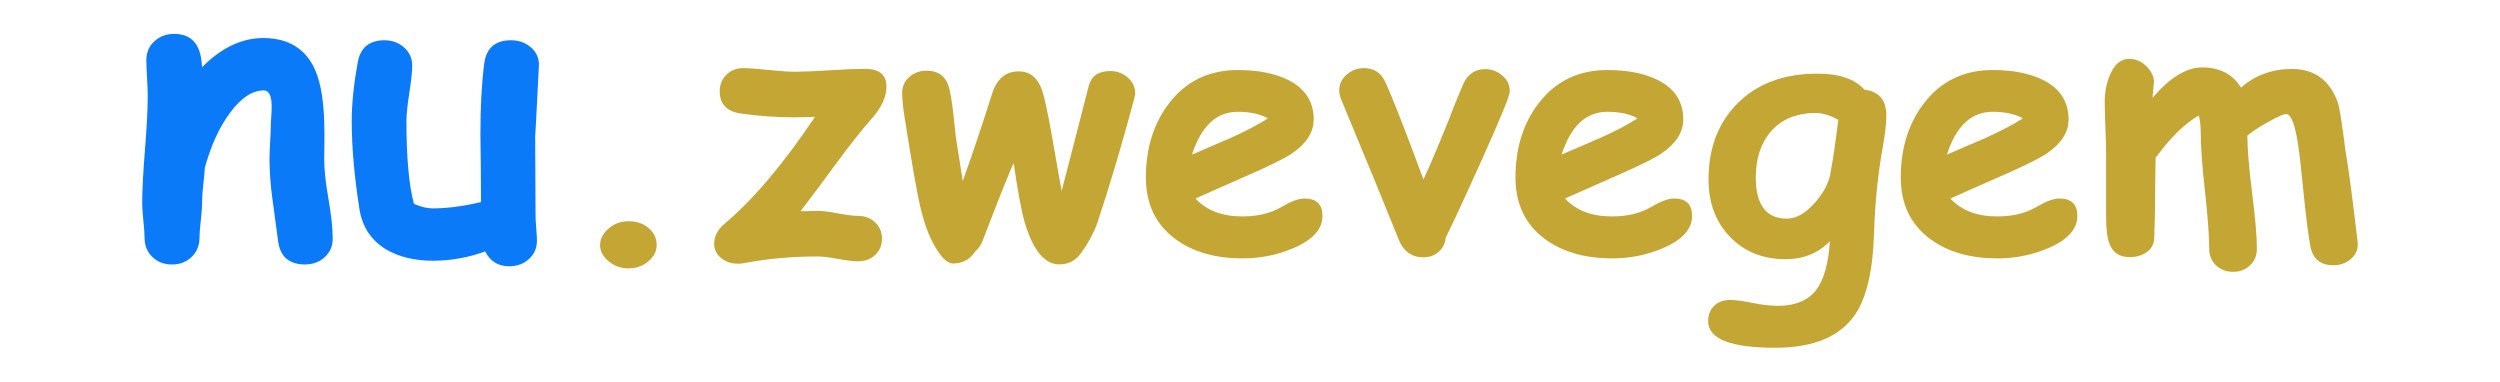 <?xml version="1.0" encoding="UTF-8"?>
<svg id="Layer_1" data-name="Layer 1" xmlns="http://www.w3.org/2000/svg" viewBox="0 0 1310 200">
  <defs>
    <style>
      .cls-1 {
        fill: #0a7af9;
      }

      .cls-2 {
        fill: #c3a633;
      }
    </style>
  </defs>
  <path class="cls-1" d="M159.92,138.59c-8.52,0-13.26-4.19-14.23-12.57-.97-7.13-1.94-14.3-2.91-21.51-1.04-7.62-1.56-14.79-1.56-21.5,0-1.8.12-4.88.36-9.25.24-4.36.36-7.44.36-9.25,0-.48.07-1.71.21-3.69.14-1.97.21-3.58.21-4.83,0-5.75-1.39-8.62-4.16-8.62-5.93,0-11.75,3.81-17.46,11.44-5.71,7.63-10.17,17.3-13.4,29-.13,2.34-.42,5.46-.87,9.37-.39,3.19-.58,6.32-.58,9.37,0,1.99-.23,4.99-.68,9-.45,4.01-.68,7.01-.68,8.99,0,4.05-1.37,7.4-4.1,10.06-2.74,2.66-6.18,3.99-10.34,3.99s-7.58-1.32-10.29-3.97c-2.7-2.65-4.05-5.98-4.05-10,0-1.97-.21-4.95-.62-8.94s-.62-6.97-.62-8.94c0-6.77.48-16.19,1.45-28.25.97-12.06,1.45-21.48,1.45-28.25,0-2.11-.12-5.27-.36-9.47-.24-4.2-.36-7.32-.36-9.36,0-3.95,1.4-7.21,4.21-9.79,2.81-2.57,6.25-3.86,10.34-3.86,9.07,0,13.92,5.44,14.54,16.31l.1,1.14c10.11-10.18,20.78-15.27,32-15.27,13.09,0,22.13,5.47,27.11,16.41,3.32,7.34,4.99,18.32,4.99,32.93v7.38c-.07,3.19-.1,5.44-.1,6.75,0,5.4.74,12.36,2.23,20.88,1.49,8.52,2.23,15.45,2.23,20.78,0,3.88-1.39,7.1-4.16,9.66-2.77,2.56-6.2,3.84-10.29,3.84Z"/>
  <path class="cls-1" d="M280.43,71.17c0,4.64.03,11.64.1,20.99.07,9.35.1,16.35.1,20.99,0,1.46.12,3.62.36,6.49.24,2.88.36,5.04.36,6.49,0,3.88-1.4,7.08-4.21,9.61-2.8,2.53-6.25,3.79-10.34,3.79-5.75,0-9.94-2.6-12.57-7.79-8.87,3.25-18.04,4.88-27.53,4.88s-18.11-2.07-24.83-6.2c-7.55-4.75-12.05-11.68-13.51-20.77-2.7-17.22-4.05-32.62-4.05-46.19,0-8.95,1.04-19.18,3.12-30.69,1.38-7.78,6.06-11.68,14.02-11.68,4.02,0,7.44,1.26,10.29,3.77,2.84,2.51,4.26,5.69,4.26,9.54,0,3.03-.5,7.77-1.51,14.24-1,6.47-1.51,11.38-1.51,14.75,0,9.7.33,18.17.99,25.43.66,7.26,1.64,13.26,2.96,18,1.73.76,3.41,1.34,5.04,1.75,1.63.41,3.2.62,4.73.62,7.69,0,16.14-1.11,25.35-3.33,0-5.33-.04-11.39-.1-18.18-.14-8.1-.21-13.92-.21-17.45,0-14.2.66-26.46,1.97-36.78,1.04-8.24,5.75-12.36,14.13-12.36,4.09,0,7.58,1.28,10.49,3.84,2.91,2.56,4.26,5.78,4.05,9.66-1.32,26.39-1.97,38.58-1.97,36.57Z"/>
  <path class="cls-2" d="M329.36,140.62c-4.04,0-7.54-1.25-10.49-3.75-2.96-2.5-4.43-5.32-4.43-8.46s1.48-6.07,4.43-8.64c2.95-2.56,6.45-3.84,10.49-3.84,4.28,0,7.81,1.21,10.58,3.62,2.77,2.41,4.16,5.37,4.16,8.86,0,3.2-1.45,6.03-4.34,8.5s-6.36,3.71-10.4,3.71Z"/>
  <path class="cls-2" d="M456.81,62.11c-5.13,5.79-11.31,13.6-18.54,23.43-10.07,13.63-16.34,22.01-18.81,25.15,3.68-.12,6.72-.18,9.14-.18s5.92.44,10.54,1.31c4.61.88,8.1,1.31,10.45,1.31,3.62,0,6.62,1.13,9,3.39,2.38,2.26,3.57,5.11,3.57,8.55s-1.18,6.27-3.53,8.5c-2.35,2.23-5.37,3.35-9.05,3.35-2.41,0-5.92-.42-10.54-1.27-4.61-.85-8.1-1.27-10.45-1.27-13.51,0-26.14,1.12-37.9,3.35-1.57.3-2.89.45-3.98.45-3.32,0-6.15-.9-8.5-2.71-2.65-1.99-3.98-4.61-3.98-7.87,0-3.86,1.9-7.39,5.7-10.58,15.02-12.72,30.72-31.33,47.13-55.81-3.74.18-7.33.27-10.76.27-9.23,0-18.57-.66-28.04-1.99-7.42-1.02-11.13-4.94-11.13-11.76,0-3.32,1.15-6.15,3.44-8.5,2.29-2.35,5.22-3.53,8.77-3.53,2.95,0,7.43.32,13.43.95,6,.63,10.51.95,13.52.95,4.1,0,10.25-.26,18.45-.77,8.2-.51,14.35-.77,18.45-.77,7.54,0,11.31,3.08,11.31,9.23,0,5.43-2.56,11.04-7.69,16.82Z"/>
  <path class="cls-2" d="M594.39,51.52c-6.33,23.64-12.69,45.11-19.09,64.4-1.81,5.43-4.76,11.01-8.86,16.73-2.89,3.98-6.75,5.94-11.58,5.88-7.6-.12-13.57-7.45-17.91-21.98-1.63-5.55-3.56-15.89-5.79-31.03-1.27,2.65-2.05,4.43-2.35,5.34-3.14,7.48-7.72,19.09-13.75,34.83-.9,2.53-2.26,4.55-4.07,6.06-2.53,4.04-6.3,6.15-11.31,6.33-2.83.12-5.82-2.41-8.96-7.6-3.32-5.25-6-12-8.05-20.26-1.87-7.48-4.76-23.76-8.68-48.85-.85-5.43-1.27-9.68-1.27-12.75,0-3.32,1.25-6.07,3.75-8.28,2.5-2.2,5.5-3.3,9-3.3,6.51,0,10.52,3.23,12.03,9.68.78,3.38,1.45,7.54,1.99,12.48.72,7.12,1.18,11.31,1.36,12.57.78,4.7,1.99,12.39,3.62,23.07,4.46-12.24,9.59-27.47,15.38-45.68,2.47-7.84,7.12-11.76,13.93-11.76s11.09,4.37,13.21,13.12c1.51,6.15,3.1,14.14,4.79,23.97,2.47,14.29,3.98,22.79,4.52,25.51.54-1.87,5.28-20.2,14.2-55,1.33-5.19,5.1-7.78,11.31-7.78,3.44,0,6.47,1.12,9.09,3.35,2.62,2.23,3.93,5.01,3.93,8.32,0,.6-.15,1.48-.45,2.62Z"/>
  <path class="cls-2" d="M651.02,135.38c-14.41,0-26.2-3.44-35.37-10.31-10.13-7.6-15.2-18.3-15.2-32.11,0-15.26,4.01-28.16,12.03-38.71,8.92-11.7,20.95-17.55,36.09-17.55,10.49,0,19.21,1.69,26.14,5.07,9.1,4.46,13.66,11.4,13.66,20.8,0,6.63-3.71,12.51-11.13,17.64-3.38,2.35-10.16,5.79-20.35,10.31l-30.48,13.48c2.89,3.14,6.39,5.49,10.49,7.06,4.1,1.57,8.8,2.35,14.11,2.35,8.08,0,14.92-1.66,20.53-4.97,5-2.95,9.01-4.43,12.03-4.43,6.27,0,9.41,3.05,9.41,9.14,0,6.87-5.04,12.48-15.11,16.82-8.44,3.62-17.4,5.43-26.87,5.43ZM648.57,58.58c-5.61,0-10.4,1.87-14.38,5.61-3.98,3.74-7.18,9.35-9.59,16.82,6.81-2.95,13.6-5.88,20.35-8.77,8.14-3.68,14.62-7.09,19.45-10.22-4.04-2.29-9.32-3.44-15.83-3.44Z"/>
  <path class="cls-2" d="M757.57,124.52c-.3,3.02-1.54,5.49-3.71,7.42s-4.85,2.89-8.05,2.89c-6.09,0-10.4-3.14-12.93-9.41-6.51-16.28-16.49-40.58-29.94-72.91-.79-1.81-1.18-3.53-1.18-5.16,0-3.26,1.31-6.02,3.93-8.28s5.62-3.39,9-3.39c5.19,0,8.89,2.38,11.13,7.15,3.44,7.3,10.13,24.36,20.08,51.2,3.2-6.81,7.6-17.19,13.21-31.12,1.69-4.64,4.31-11.13,7.87-19.45,2.47-4.82,6.21-7.24,11.22-7.24,3.38,0,6.38,1.12,9,3.35,2.62,2.23,3.93,5.01,3.93,8.32,0,2.17-4.88,14.11-14.65,35.82-7.96,17.73-14.26,31.33-18.91,40.79Z"/>
  <path class="cls-2" d="M844.68,135.38c-14.41,0-26.2-3.44-35.37-10.31-10.13-7.6-15.2-18.3-15.2-32.11,0-15.26,4.01-28.16,12.03-38.71,8.92-11.7,20.95-17.55,36.09-17.55,10.49,0,19.21,1.69,26.14,5.07,9.1,4.46,13.66,11.4,13.66,20.8,0,6.63-3.71,12.51-11.13,17.64-3.38,2.35-10.16,5.79-20.35,10.31l-30.48,13.48c2.89,3.14,6.39,5.49,10.49,7.06,4.1,1.57,8.8,2.35,14.11,2.35,8.08,0,14.92-1.66,20.53-4.97,5-2.95,9.01-4.43,12.03-4.43,6.27,0,9.41,3.05,9.41,9.14,0,6.87-5.04,12.48-15.11,16.82-8.44,3.62-17.4,5.43-26.87,5.43ZM842.24,58.58c-5.61,0-10.4,1.87-14.38,5.61-3.98,3.74-7.18,9.35-9.59,16.82,6.81-2.95,13.6-5.88,20.35-8.77,8.14-3.68,14.62-7.09,19.45-10.22-4.04-2.29-9.32-3.44-15.83-3.44Z"/>
  <path class="cls-2" d="M986.52,77.3c-2.53,14.17-4.04,29.13-4.52,44.87-.6,19.48-3.86,33.62-9.77,42.42-7.9,11.76-21.89,17.64-41.97,17.64-23.46,0-35.19-4.64-35.19-13.93,0-3.32,1.05-6,3.17-8.05,2.11-2.05,4.88-3.08,8.32-3.08,2.71,0,6.6.51,11.67,1.54s9.56,1.54,13.48,1.54c8.98,0,15.62-2.75,19.9-8.23,4.1-5.37,6.51-13.9,7.24-25.6-3.08,3.14-6.54,5.49-10.4,7.06-3.86,1.57-8.08,2.35-12.66,2.35-12,0-21.75-3.91-29.26-11.71-7.51-7.81-11.26-17.8-11.26-29.99,0-16.4,5-29.67,15.02-39.8,10.37-10.49,24.39-15.74,42.06-15.74,5.67,0,10.55.69,14.65,2.08,4.1,1.39,7.42,3.5,9.95,6.33,7.66.9,11.49,5.43,11.49,13.57,0,4.04-.63,9.62-1.9,16.73ZM951.42,59.21c-10.19,0-18.12,3.35-23.79,10.04-5.07,6.09-7.6,13.99-7.6,23.7,0,7.18,1.36,12.57,4.07,16.19s6.78,5.43,12.21,5.43c4.94,0,9.92-2.86,14.93-8.59,4.7-5.43,7.39-10.79,8.05-16.1,1.15-5.79,2.47-14.8,3.98-27.05-2.05-1.21-4.07-2.11-6.06-2.71-1.99-.6-3.92-.9-5.79-.9Z"/>
  <path class="cls-2" d="M1046.58,135.38c-14.41,0-26.2-3.44-35.37-10.31-10.13-7.6-15.2-18.3-15.2-32.11,0-15.26,4.01-28.16,12.03-38.71,8.92-11.7,20.95-17.55,36.09-17.55,10.49,0,19.21,1.69,26.14,5.07,9.1,4.46,13.66,11.4,13.66,20.8,0,6.63-3.71,12.51-11.13,17.64-3.38,2.35-10.16,5.79-20.35,10.31l-30.48,13.48c2.89,3.14,6.39,5.49,10.49,7.06,4.1,1.57,8.8,2.35,14.11,2.35,8.08,0,14.92-1.66,20.53-4.97,5-2.95,9.01-4.43,12.03-4.43,6.27,0,9.41,3.05,9.41,9.14,0,6.87-5.04,12.48-15.11,16.82-8.44,3.62-17.4,5.43-26.87,5.43ZM1044.14,58.58c-5.61,0-10.4,1.87-14.38,5.61-3.98,3.74-7.18,9.35-9.59,16.82,6.81-2.95,13.6-5.88,20.35-8.77,8.14-3.68,14.62-7.09,19.45-10.22-4.04-2.29-9.32-3.44-15.83-3.44Z"/>
  <path class="cls-2" d="M1127.99,51.16c9.11-10.55,17.73-15.83,25.87-15.83,9.29,0,16.1,3.53,20.44,10.58,3.68-3.26,7.75-5.7,12.21-7.33,4.46-1.63,9.29-2.44,14.47-2.44,11.82,0,19.84,5.88,24.06,17.64.84,2.41,2.14,10.58,3.89,24.51,1.69,9.77,3.86,26.05,6.51,48.85.24,3.44-.94,6.27-3.53,8.5-2.59,2.23-5.64,3.35-9.14,3.35-6.94,0-11.01-3.44-12.21-10.31-1.09-6.21-2.2-14.98-3.35-26.32-1.21-12.42-2.2-21.23-2.99-26.41-1.63-10.79-3.71-16.19-6.24-16.19-1.39,0-4.55,1.39-9.5,4.16-4.95,2.77-8.56,5.16-10.85,7.15,0,6.88.81,16.77,2.44,29.67,1.69,13.21,2.53,23.1,2.53,29.67,0,3.44-1.18,6.3-3.53,8.59-2.35,2.29-5.34,3.44-8.96,3.44s-6.6-1.15-8.96-3.44c-2.35-2.29-3.53-5.16-3.53-8.59,0-6.87-.74-16.99-2.22-30.35-1.48-13.36-2.22-23.47-2.22-30.35,0-3.86-.33-6.93-1-9.23-7,4.04-14.02,10.76-21.08,20.17-.3.42-.81,1.06-1.54,1.9-.24,12.18-.36,21.74-.36,28.67,0,1.69-.06,3.97-.18,6.83-.12,2.86-.18,4.99-.18,6.38,0,3.26-1.33,5.82-3.98,7.69-2.41,1.75-5.4,2.62-8.96,2.62-5.13,0-8.59-2.23-10.4-6.69-1.27-3.01-1.9-7.81-1.9-14.38v-33.65c0-3.01-.12-7.43-.36-13.25-.24-5.82-.36-10.24-.36-13.25,0-5.37.96-10.22,2.89-14.56,2.35-5.43,5.67-8.14,9.95-8.14,3.38,0,6.39,1.31,9.04,3.94,2.65,2.62,3.98,5.5,3.98,8.64,0-1.27-.27,1.33-.81,7.78Z"/>
</svg>